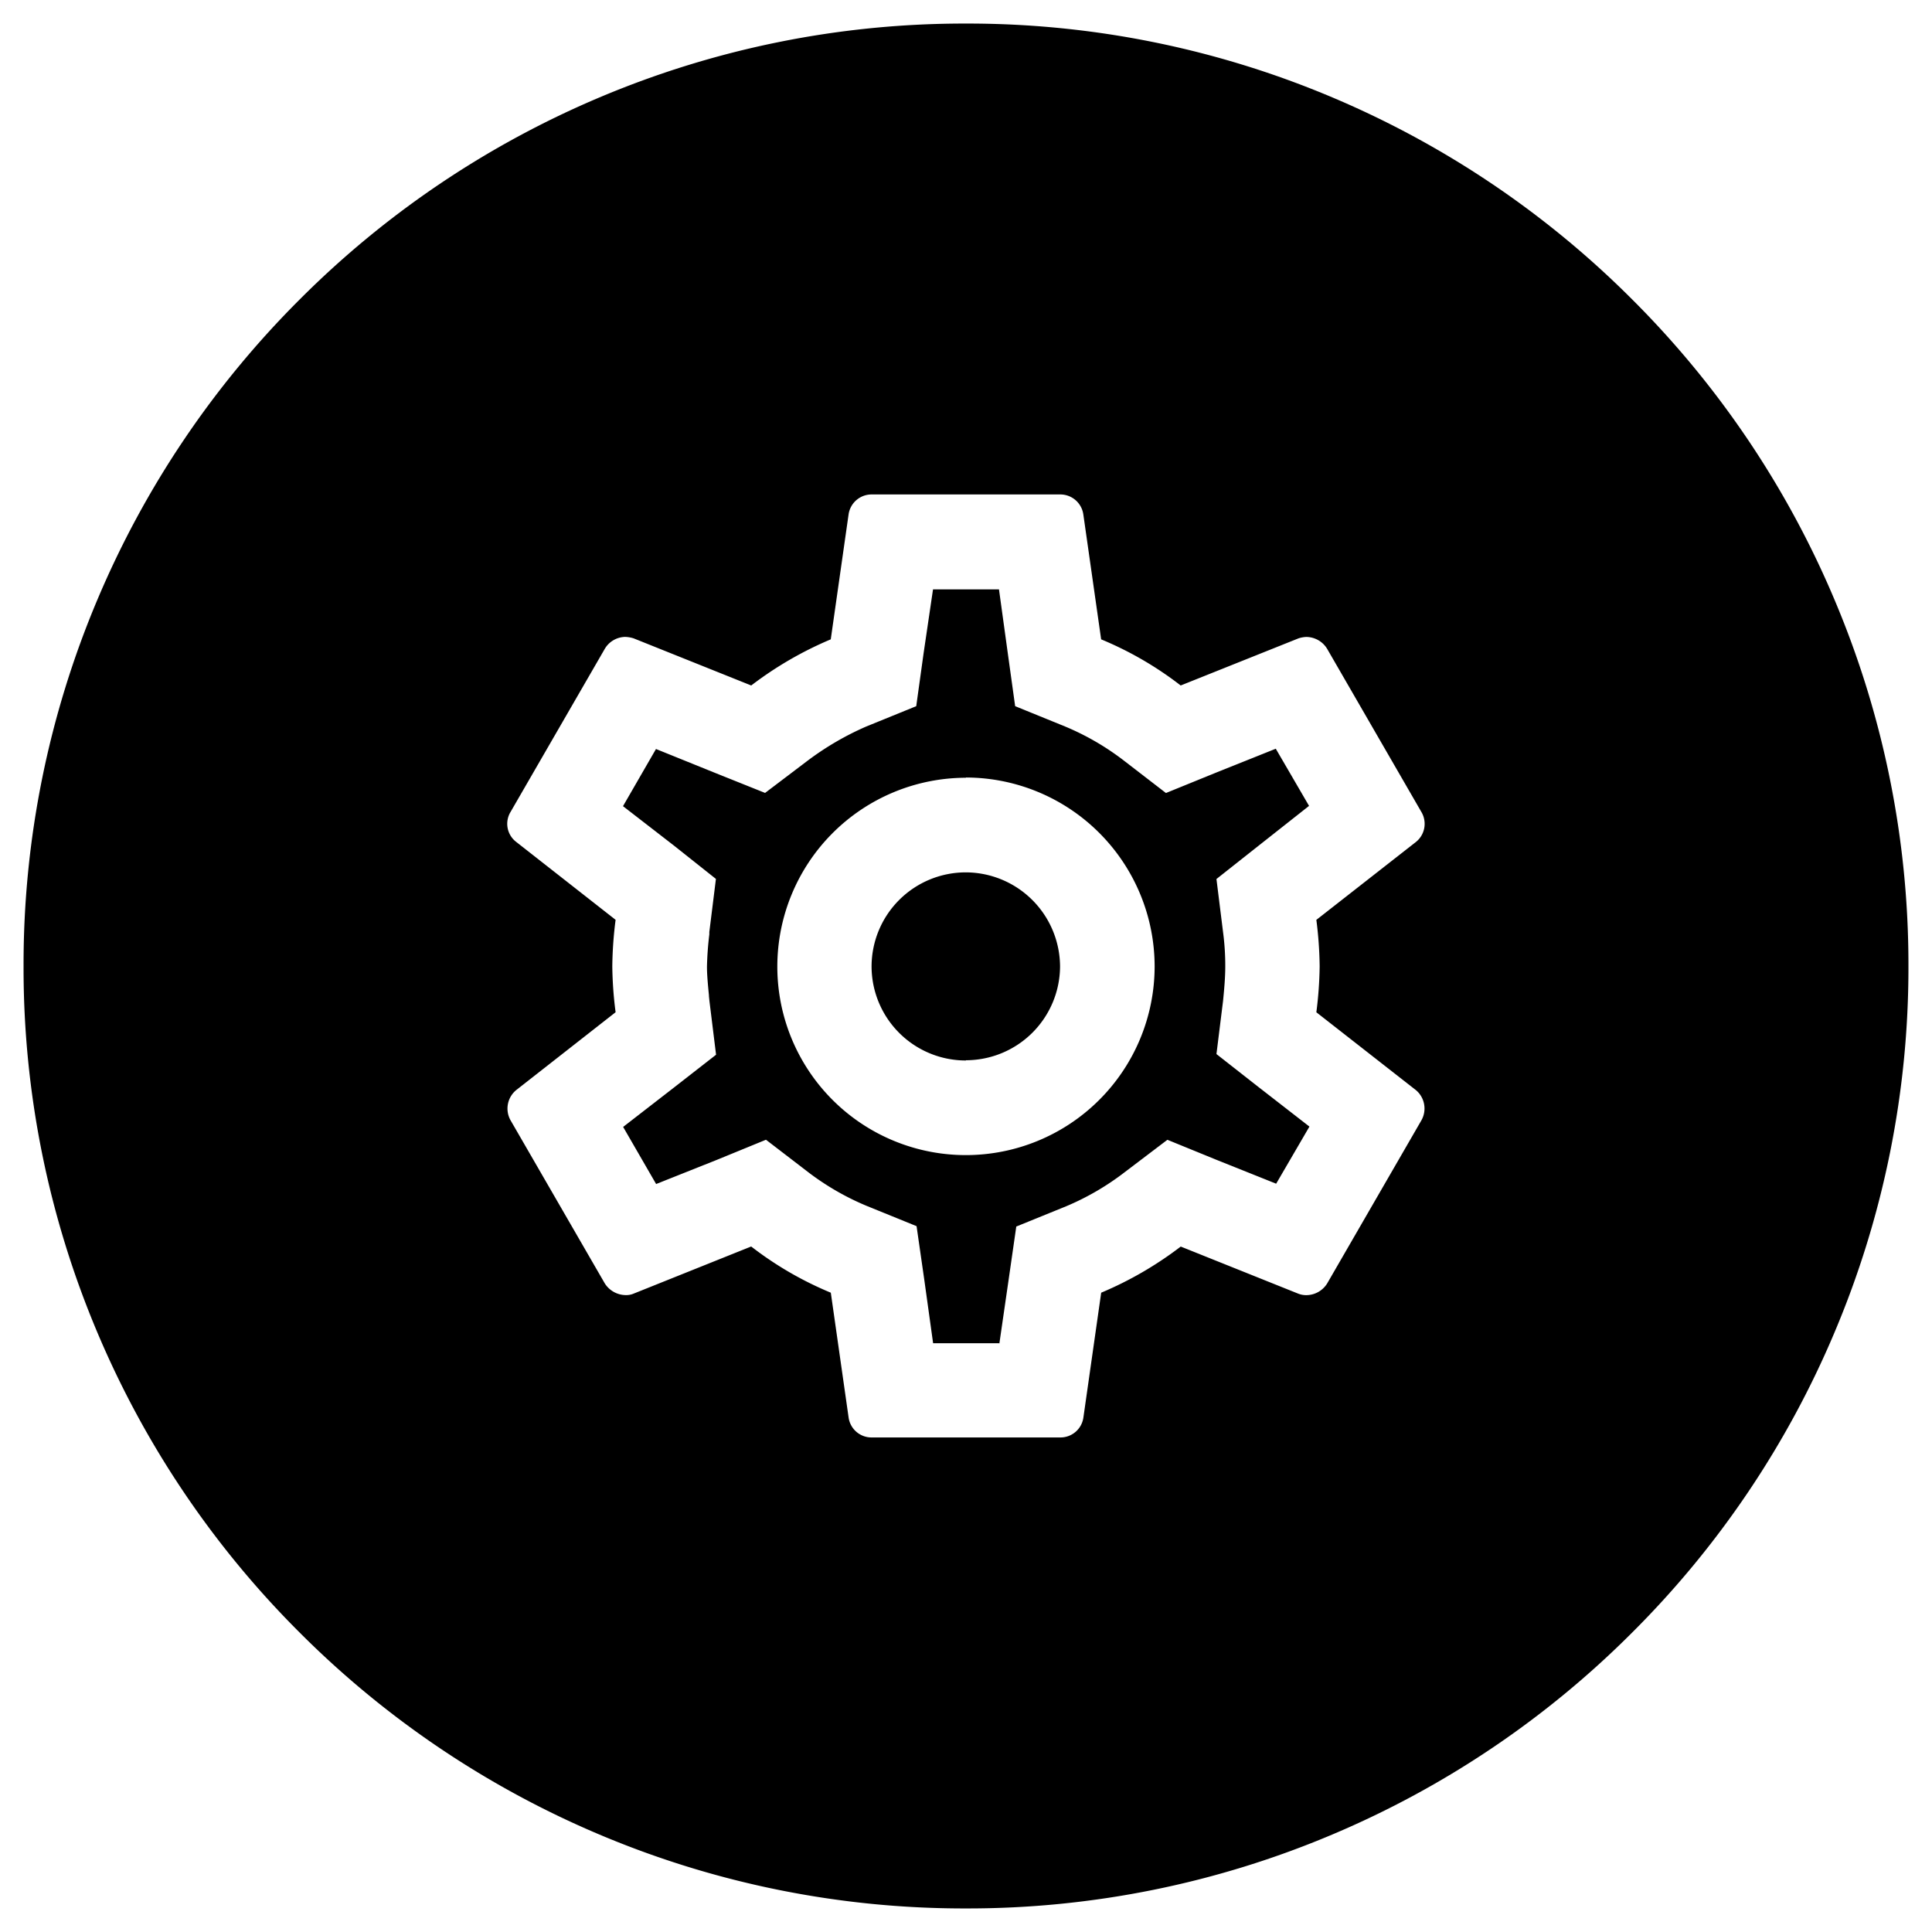 <?xml version="1.0" encoding="UTF-8"?> <svg xmlns="http://www.w3.org/2000/svg" width="41" height="41" viewBox="0 0 41 41"><defs><style> .cls-1 { stroke: rgba(0,0,0,0); stroke-miterlimit: 10; } </style></defs><g id="Button_40px:_round" data-name="Button 40px: round" transform="translate(0.5 0.5)"><path id="Subtraction_4" data-name="Subtraction 4" class="cls-1" d="M-8088,15533a19.874,19.874,0,0,1-7.786-1.571,19.949,19.949,0,0,1-6.357-4.286,19.918,19.918,0,0,1-4.287-6.357A19.862,19.862,0,0,1-8108,15513a19.876,19.876,0,0,1,1.572-7.786,19.936,19.936,0,0,1,4.287-6.358,19.949,19.949,0,0,1,6.357-4.286A19.874,19.874,0,0,1-8088,15493a19.864,19.864,0,0,1,7.784,1.571,19.959,19.959,0,0,1,6.356,4.286,19.924,19.924,0,0,1,4.286,6.358A19.876,19.876,0,0,1-8068,15513a19.862,19.862,0,0,1-1.572,7.783,19.893,19.893,0,0,1-4.286,6.357,19.953,19.953,0,0,1-6.356,4.286A19.864,19.864,0,0,1-8088,15533Zm-4.557-14.046h0a7.356,7.356,0,0,0,1.688.979l.378,2.651a.491.491,0,0,0,.491.421h4a.491.491,0,0,0,.491-.421l.378-2.651a7.664,7.664,0,0,0,1.688-.979l2.495,1a.465.465,0,0,0,.176.031.524.524,0,0,0,.437-.249l2-3.462a.51.51,0,0,0-.117-.64l-2.113-1.652a8.3,8.3,0,0,0,.07-.975,8.273,8.273,0,0,0-.07-.986l2.113-1.653a.493.493,0,0,0,.117-.635l-2-3.462a.522.522,0,0,0-.444-.254.612.612,0,0,0-.165.03l-2.5,1a7.333,7.333,0,0,0-1.688-.979l-.378-2.65a.493.493,0,0,0-.491-.425h-4a.493.493,0,0,0-.491.425l-.378,2.65a7.69,7.69,0,0,0-1.688.979l-2.495-1a.654.654,0,0,0-.184-.031.515.515,0,0,0-.429.254l-2,3.462a.484.484,0,0,0,.121.635l2.109,1.653a8.306,8.306,0,0,0-.07.986,8.2,8.2,0,0,0,.07.975l-2.109,1.652a.508.508,0,0,0-.121.64l2,3.462a.532.532,0,0,0,.448.249.4.4,0,0,0,.164-.031l2.494-1Zm5.259,2.051h-1.4l-.187-1.345-.164-1.139-1.056-.429a5.586,5.586,0,0,1-1.228-.705l-.912-.7,0,0-1.057.433-1.274.507-.7-1.212,1.083-.839.889-.693-.14-1.135-.011-.109v-.016c-.023-.235-.042-.438-.042-.607a6.787,6.787,0,0,1,.05-.687l0-.043v-.008l.14-1.126-.889-.706-1.083-.838.7-1.213,1.274.515,1.041.417.9-.682a6.16,6.16,0,0,1,1.244-.726l1.064-.433.156-1.122.2-1.356h1.4l.187,1.356.156,1.122,1.064.433a5.542,5.542,0,0,1,1.228.71l.908.7,1.064-.433,1.267-.507.706,1.213-1.072.846-.893.706.14,1.126a5.353,5.353,0,0,1,.047.737c0,.208-.018.432-.047.725l-.14,1.127.893.7,1.08.839-.706,1.212-1.267-.507-1.041-.425-.9.683a5.566,5.566,0,0,1-1.251.729l-1.056.429-.164,1.139-.195,1.344Zm-.706-12a4.008,4.008,0,0,0-4,4.008,4,4,0,0,0,4,4,4.006,4.006,0,0,0,4.007-4A4.012,4.012,0,0,0-8088,15509Zm0,6a2,2,0,0,1-2-1.992,2,2,0,0,1,2-2,2.006,2.006,0,0,1,2,2A2,2,0,0,1-8088,15515Z" transform="translate(8108 -15493)"></path></g></svg> 
